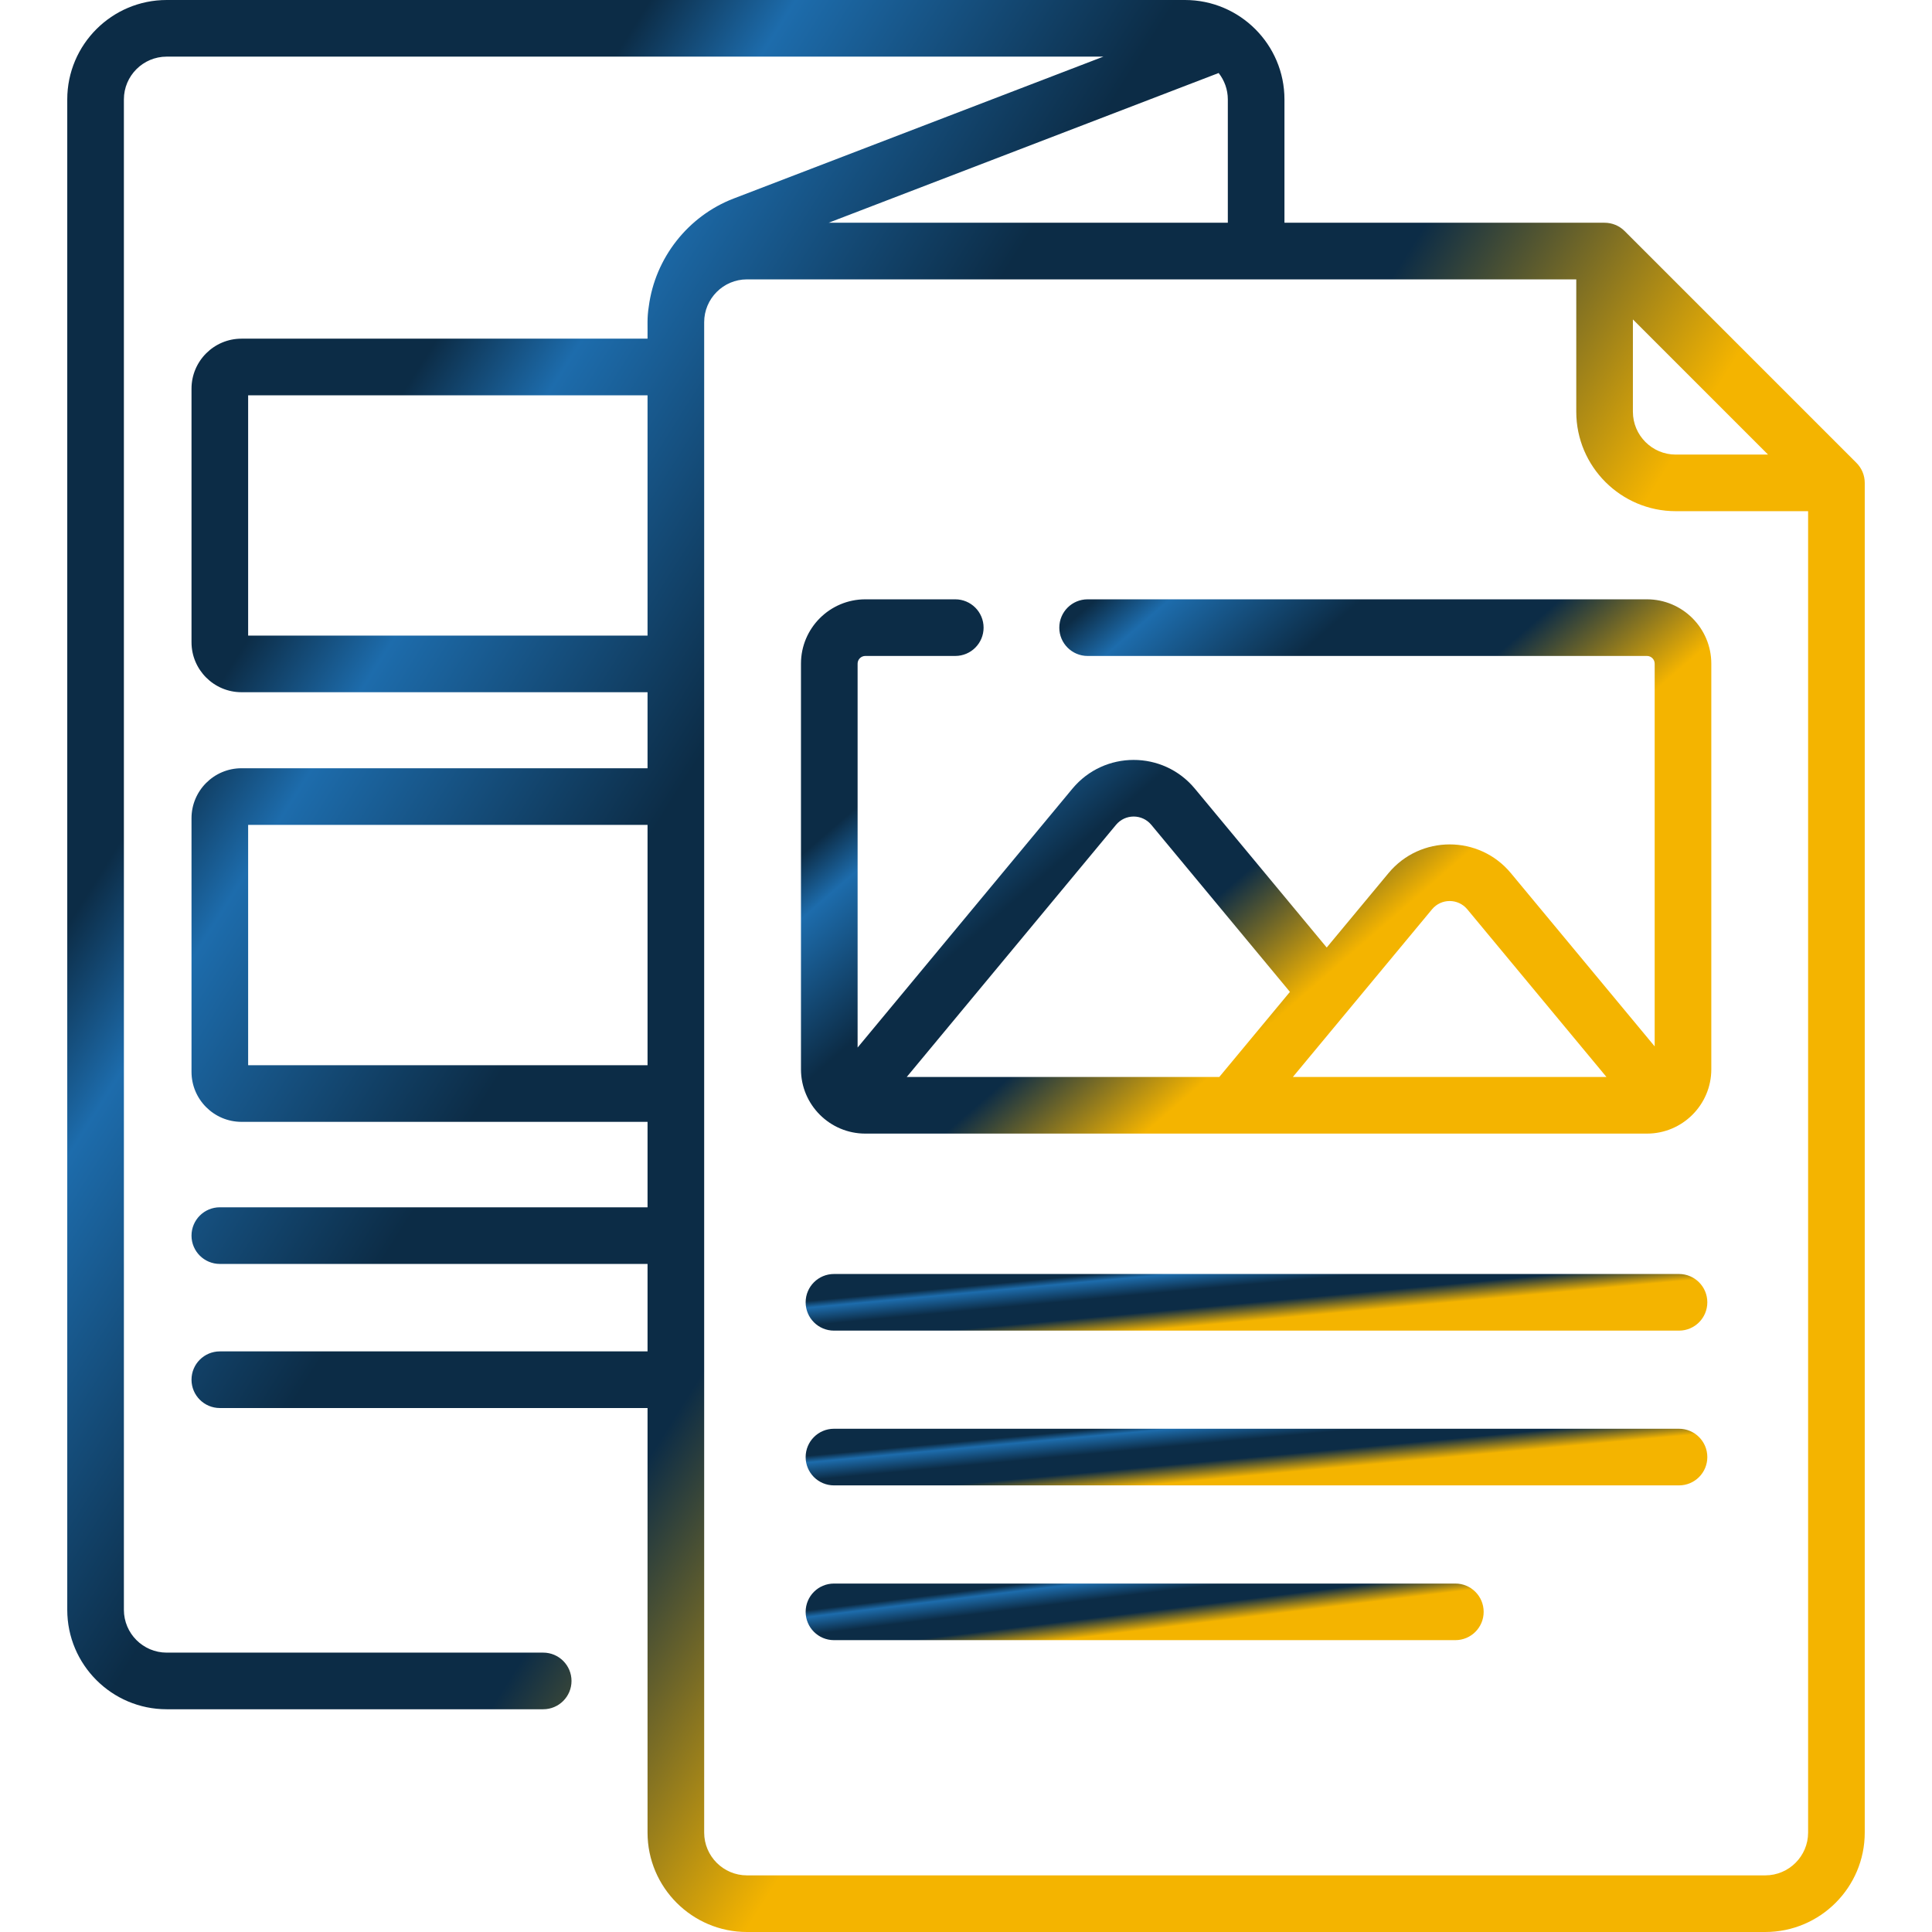 <svg width="48" height="48" viewBox="0 0 48 48" fill="none" xmlns="http://www.w3.org/2000/svg">
<g clip-path="url(#clip0_1521_4242)">
<path d="M41.715 31.652H20.72C20.331 31.652 20.016 31.967 20.016 32.355C20.016 32.744 20.331 33.059 20.72 33.059H41.715C42.103 33.059 42.418 32.744 42.418 32.355C42.418 31.967 42.103 31.652 41.715 31.652Z" fill="url(#paint0_linear_1521_4242)"/>
<path d="M41.715 35.497H20.72C20.331 35.497 20.016 35.812 20.016 36.201C20.016 36.589 20.331 36.904 20.72 36.904H41.715C42.103 36.904 42.418 36.589 42.418 36.201C42.418 35.812 42.103 35.497 41.715 35.497Z" fill="url(#paint1_linear_1521_4242)"/>
<path d="M36.158 39.343H20.72C20.331 39.343 20.016 39.657 20.016 40.046C20.016 40.434 20.331 40.749 20.72 40.749H36.158C36.547 40.749 36.861 40.434 36.861 40.046C36.861 39.657 36.547 39.343 36.158 39.343Z" fill="url(#paint2_linear_1521_4242)"/>
<path d="M46.123 11.5L40.363 5.74C40.231 5.608 40.052 5.534 39.866 5.534H31.912V2.47C31.912 1.108 30.804 0 29.441 0H4.141C2.779 0 1.671 1.108 1.671 2.47V39.996C1.671 41.358 2.779 42.466 4.141 42.466H13.496C13.884 42.466 14.199 42.151 14.199 41.763C14.199 41.374 13.884 41.059 13.496 41.059H4.141C3.555 41.059 3.078 40.582 3.078 39.995V2.47C3.078 1.884 3.555 1.407 4.141 1.407H27.413L18.226 4.933C17.091 5.369 16.276 6.412 16.119 7.614C16.072 7.908 16.093 8.08 16.088 8.414H6C5.316 8.414 4.758 8.971 4.758 9.656V15.957C4.758 16.641 5.316 17.198 6 17.198H16.088V19.087H6C5.316 19.087 4.758 19.644 4.758 20.329V26.63C4.758 27.315 5.316 27.872 6 27.872H16.088V29.995H5.462C5.073 29.995 4.758 30.31 4.758 30.699C4.758 31.087 5.073 31.402 5.462 31.402H16.088V33.575H5.462C5.073 33.575 4.758 33.89 4.758 34.278C4.758 34.667 5.073 34.982 5.462 34.982H16.088V45.53C16.088 46.892 17.196 48 18.558 48H43.858C45.221 48 46.329 46.892 46.329 45.53V11.997C46.329 11.81 46.255 11.632 46.123 11.5ZM40.569 7.936L43.927 11.294H41.633C41.046 11.294 40.569 10.816 40.569 10.23V7.936ZM20.587 5.534L30.277 1.814C30.419 1.995 30.505 2.223 30.505 2.47V5.534H20.587ZM6.165 15.791V9.821H16.088V15.791H6.165ZM6.165 26.465V20.494H16.088V26.465H6.165ZM43.858 46.593H18.558C17.972 46.593 17.495 46.116 17.495 45.53V8.004C17.495 7.424 17.967 6.941 18.558 6.941H39.162V10.23C39.162 11.592 40.271 12.7 41.633 12.7H44.922V45.53C44.922 46.116 44.445 46.593 43.858 46.593Z" fill="url(#paint3_linear_1521_4242)"/>
<path d="M40.918 14.89H27.021C26.633 14.89 26.318 15.205 26.318 15.594C26.318 15.982 26.633 16.297 27.021 16.297H40.919C41.024 16.297 41.11 16.383 41.11 16.489V25.997L37.538 21.694C36.747 20.74 35.285 20.742 34.496 21.694L32.962 23.541L29.686 19.594C28.895 18.641 27.434 18.643 26.644 19.594L21.307 26.026V16.488C21.307 16.383 21.393 16.297 21.498 16.297H23.733C24.122 16.297 24.437 15.982 24.437 15.594C24.437 15.205 24.122 14.89 23.733 14.89H21.498C20.617 14.89 19.9 15.607 19.9 16.488V26.566C19.9 27.447 20.617 28.164 21.498 28.164H40.919C41.8 28.164 42.517 27.447 42.517 26.566V16.489C42.517 15.607 41.8 14.89 40.918 14.89ZM35.578 22.592C35.806 22.317 36.227 22.317 36.455 22.592L39.912 26.757H32.121L35.578 22.592ZM27.727 20.493C27.955 20.218 28.376 20.218 28.604 20.493L32.048 24.643L30.293 26.757H22.528L27.727 20.493Z" fill="url(#paint4_linear_1521_4242)"/>
</g>
<defs>
<linearGradient id="paint0_linear_1521_4242" x1="36.309" y1="33.298" x2="36.004" y2="30.015" gradientUnits="userSpaceOnUse">
<stop stop-color="#F4B400"/>
<stop offset="0.151" stop-color="#F4B400"/>
<stop offset="0.292" stop-color="#F4B400"/>
<stop offset="0.43" stop-color="#0C2C46"/>
<stop offset="0.566" stop-color="#0C2C46"/>
<stop offset="0.699" stop-color="#1D6CAC"/>
<stop offset="0.75" stop-color="#0C2C46"/>
</linearGradient>
<linearGradient id="paint1_linear_1521_4242" x1="36.309" y1="37.143" x2="36.004" y2="33.86" gradientUnits="userSpaceOnUse">
<stop stop-color="#F4B400"/>
<stop offset="0.151" stop-color="#F4B400"/>
<stop offset="0.292" stop-color="#F4B400"/>
<stop offset="0.43" stop-color="#0C2C46"/>
<stop offset="0.566" stop-color="#0C2C46"/>
<stop offset="0.699" stop-color="#1D6CAC"/>
<stop offset="0.75" stop-color="#0C2C46"/>
</linearGradient>
<linearGradient id="paint2_linear_1521_4242" x1="32.267" y1="40.989" x2="31.865" y2="37.727" gradientUnits="userSpaceOnUse">
<stop stop-color="#F4B400"/>
<stop offset="0.151" stop-color="#F4B400"/>
<stop offset="0.292" stop-color="#F4B400"/>
<stop offset="0.43" stop-color="#0C2C46"/>
<stop offset="0.566" stop-color="#0C2C46"/>
<stop offset="0.699" stop-color="#1D6CAC"/>
<stop offset="0.75" stop-color="#0C2C46"/>
</linearGradient>
<linearGradient id="paint3_linear_1521_4242" x1="34.149" y1="56.16" x2="-16.798" y2="24.081" gradientUnits="userSpaceOnUse">
<stop stop-color="#F4B400"/>
<stop offset="0.151" stop-color="#F4B400"/>
<stop offset="0.292" stop-color="#F4B400"/>
<stop offset="0.43" stop-color="#0C2C46"/>
<stop offset="0.566" stop-color="#0C2C46"/>
<stop offset="0.699" stop-color="#1D6CAC"/>
<stop offset="0.75" stop-color="#0C2C46"/>
</linearGradient>
<linearGradient id="paint4_linear_1521_4242" x1="36.348" y1="30.42" x2="20.883" y2="12.586" gradientUnits="userSpaceOnUse">
<stop stop-color="#F4B400"/>
<stop offset="0.151" stop-color="#F4B400"/>
<stop offset="0.292" stop-color="#F4B400"/>
<stop offset="0.43" stop-color="#0C2C46"/>
<stop offset="0.566" stop-color="#0C2C46"/>
<stop offset="0.699" stop-color="#1D6CAC"/>
<stop offset="0.75" stop-color="#0C2C46"/>
</linearGradient>
<clipPath id="clip0_1521_4242">
<rect width="48" height="48" fill="white"/>
</clipPath>
</defs>
</svg>
